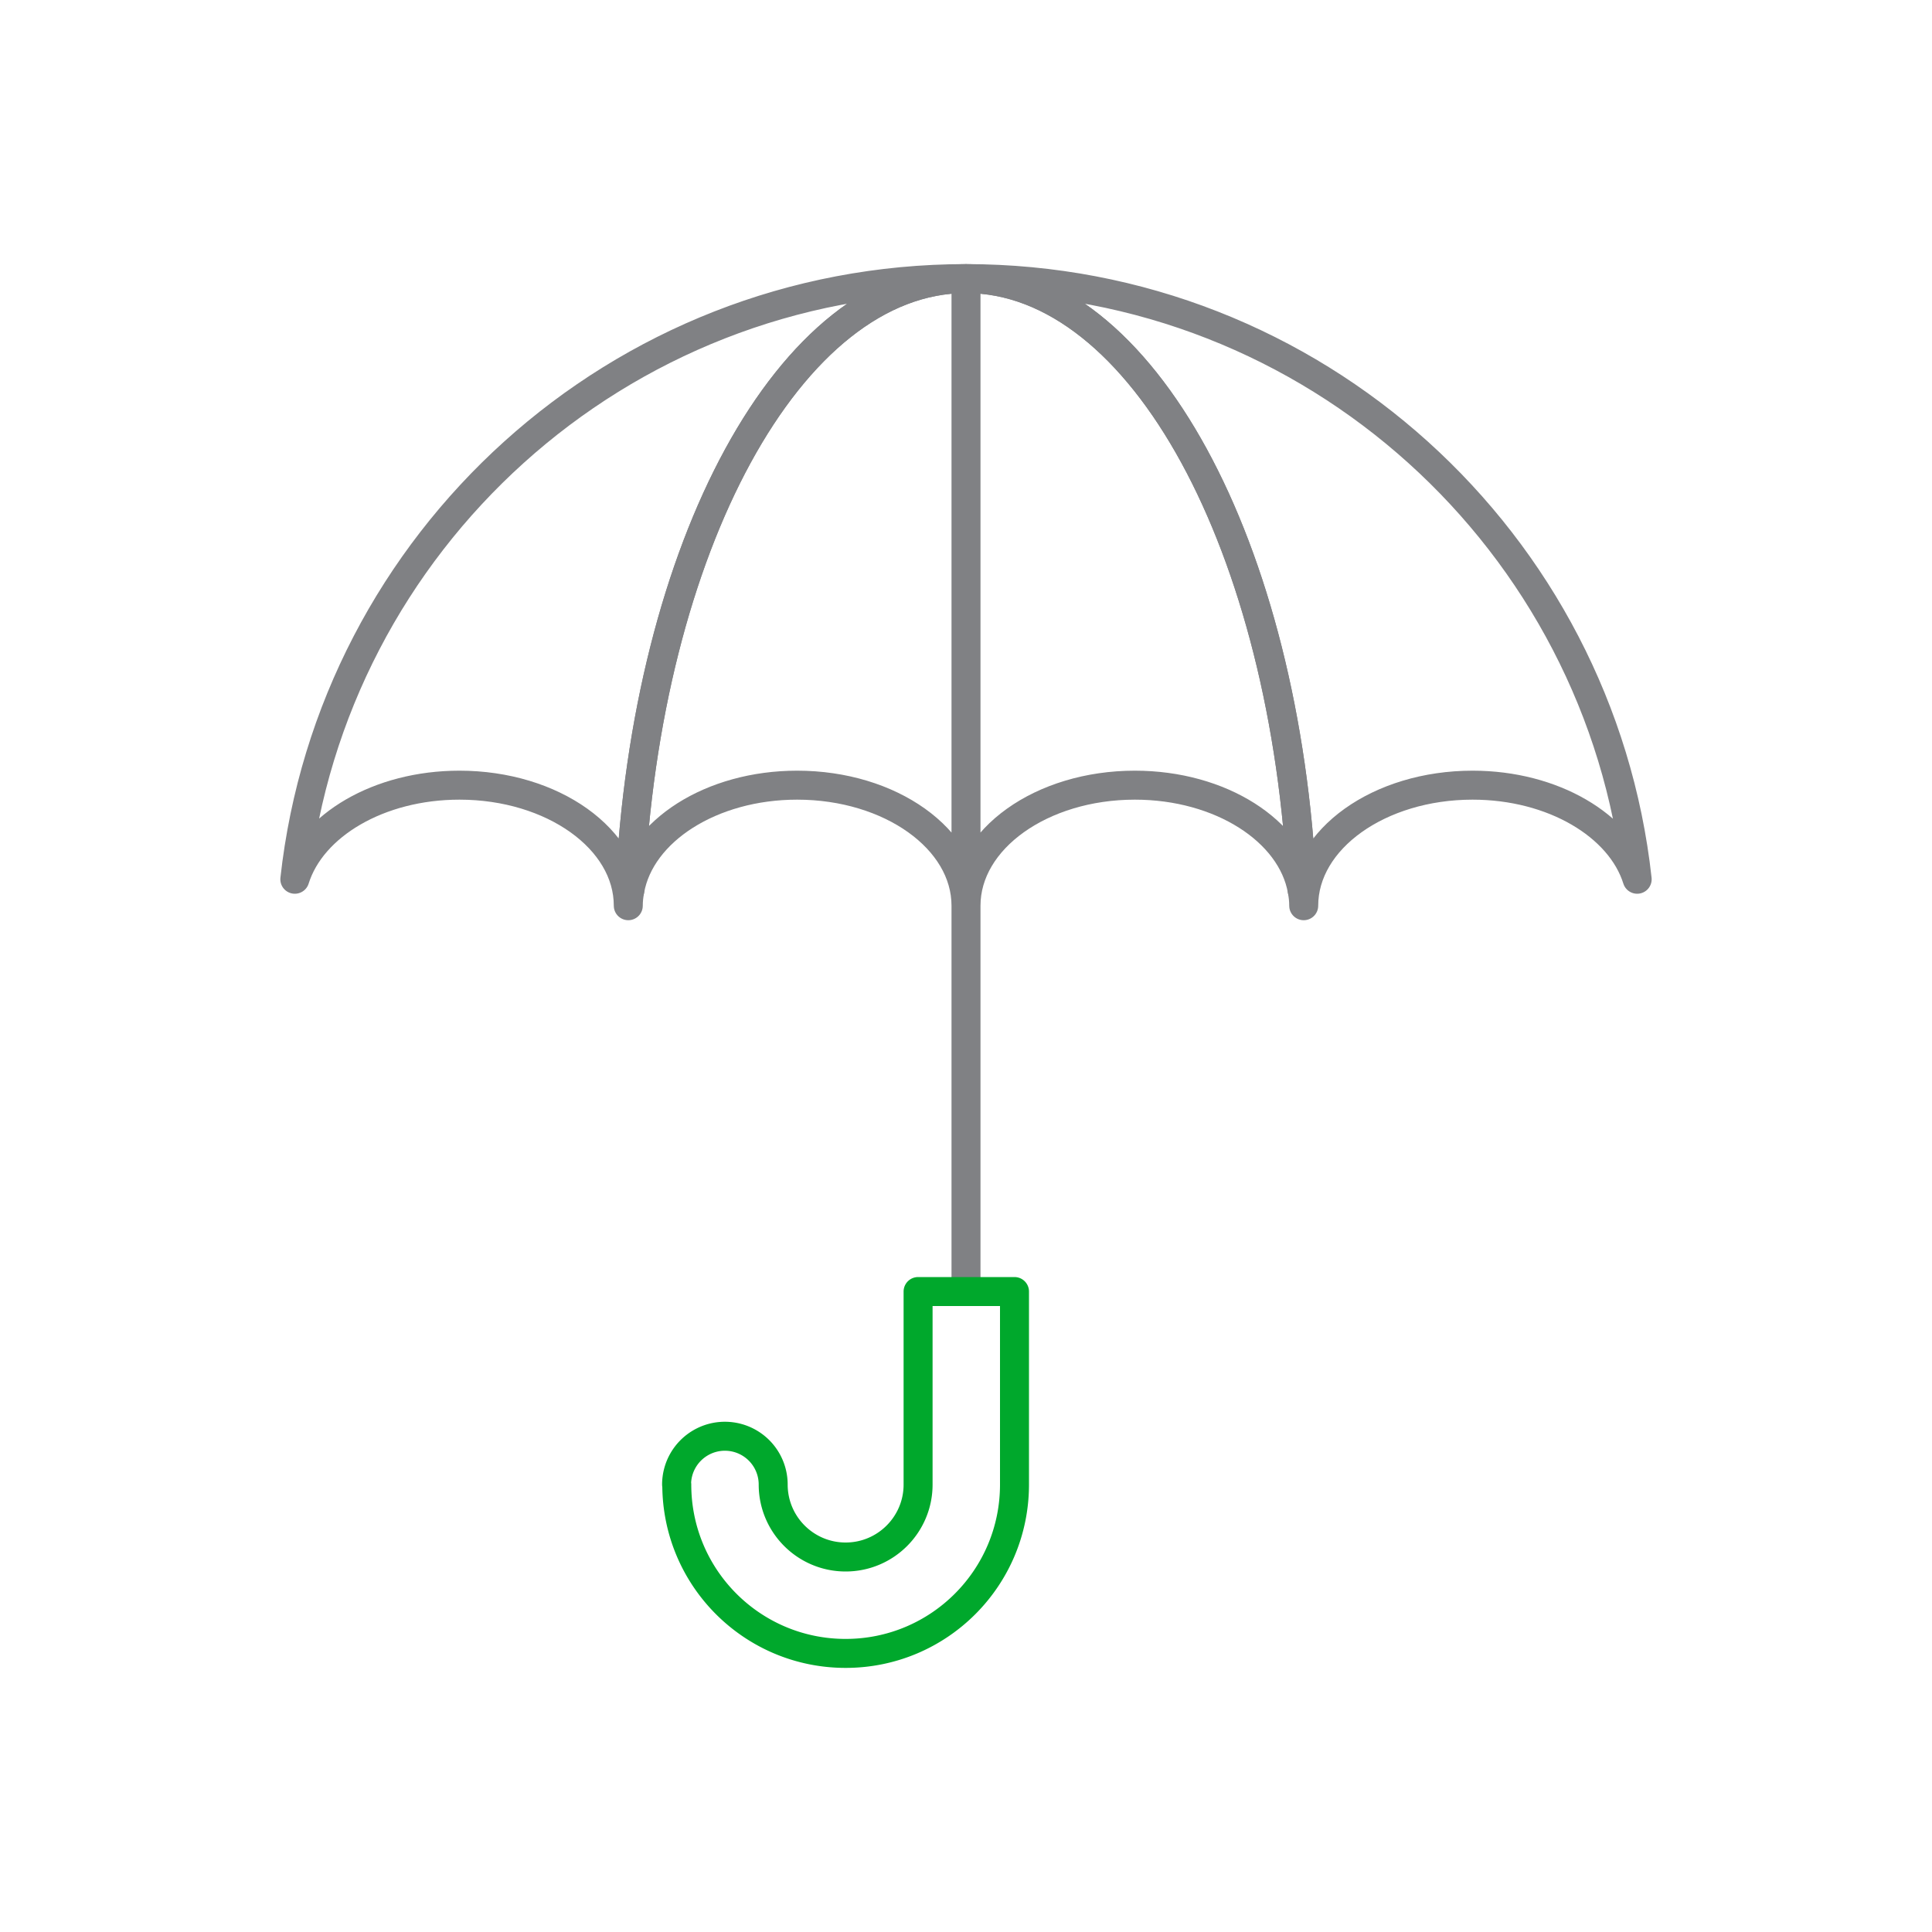 <svg id="Art" xmlns="http://www.w3.org/2000/svg" viewBox="0 0 100 100"><defs><style>.cls-2{fill:none;stroke-linecap:round;stroke-linejoin:round;stroke-width:1.5px;stroke:#808184}</style></defs><path class="cls-2" d="M23.78 40.64c4.83 0 8.74 2.79 8.74 6.24 0-.27.03-.54.08-.8.83-17.76 8.3-31.66 17.4-31.66-18 0-32.81 13.6-34.74 31.09.87-2.79 4.35-4.87 8.52-4.87zM67.4 46.08c.05.26.08.53.08.8 0-3.45 3.91-6.24 8.74-6.24 4.17 0 7.65 2.09 8.52 4.87C82.82 28.03 68 14.42 50 14.42c9.1 0 16.57 13.9 17.4 31.66z"/><path class="cls-2" d="M58.74 40.64c4.45 0 8.11 2.37 8.66 5.44-.83-17.76-8.3-31.66-17.4-31.66v32.46c0-3.45 3.91-6.24 8.74-6.24zM32.6 46.08c.55-3.07 4.21-5.44 8.66-5.44 4.83 0 8.74 2.79 8.74 6.24V14.42c-9.1 0-16.57 13.9-17.4 31.66zM50 45.63v21.22"/><path d="M35.02 76.84a2.5 2.5 0 015 0c0 2.07 1.68 3.75 3.75 3.75s3.75-1.68 3.75-3.75v-9.99h4.99v9.99c0 4.83-3.91 8.74-8.74 8.74s-8.74-3.91-8.74-8.74z" fill="none" stroke-linecap="round" stroke-linejoin="round" stroke-width="1.5" stroke="#00a82c"/></svg>